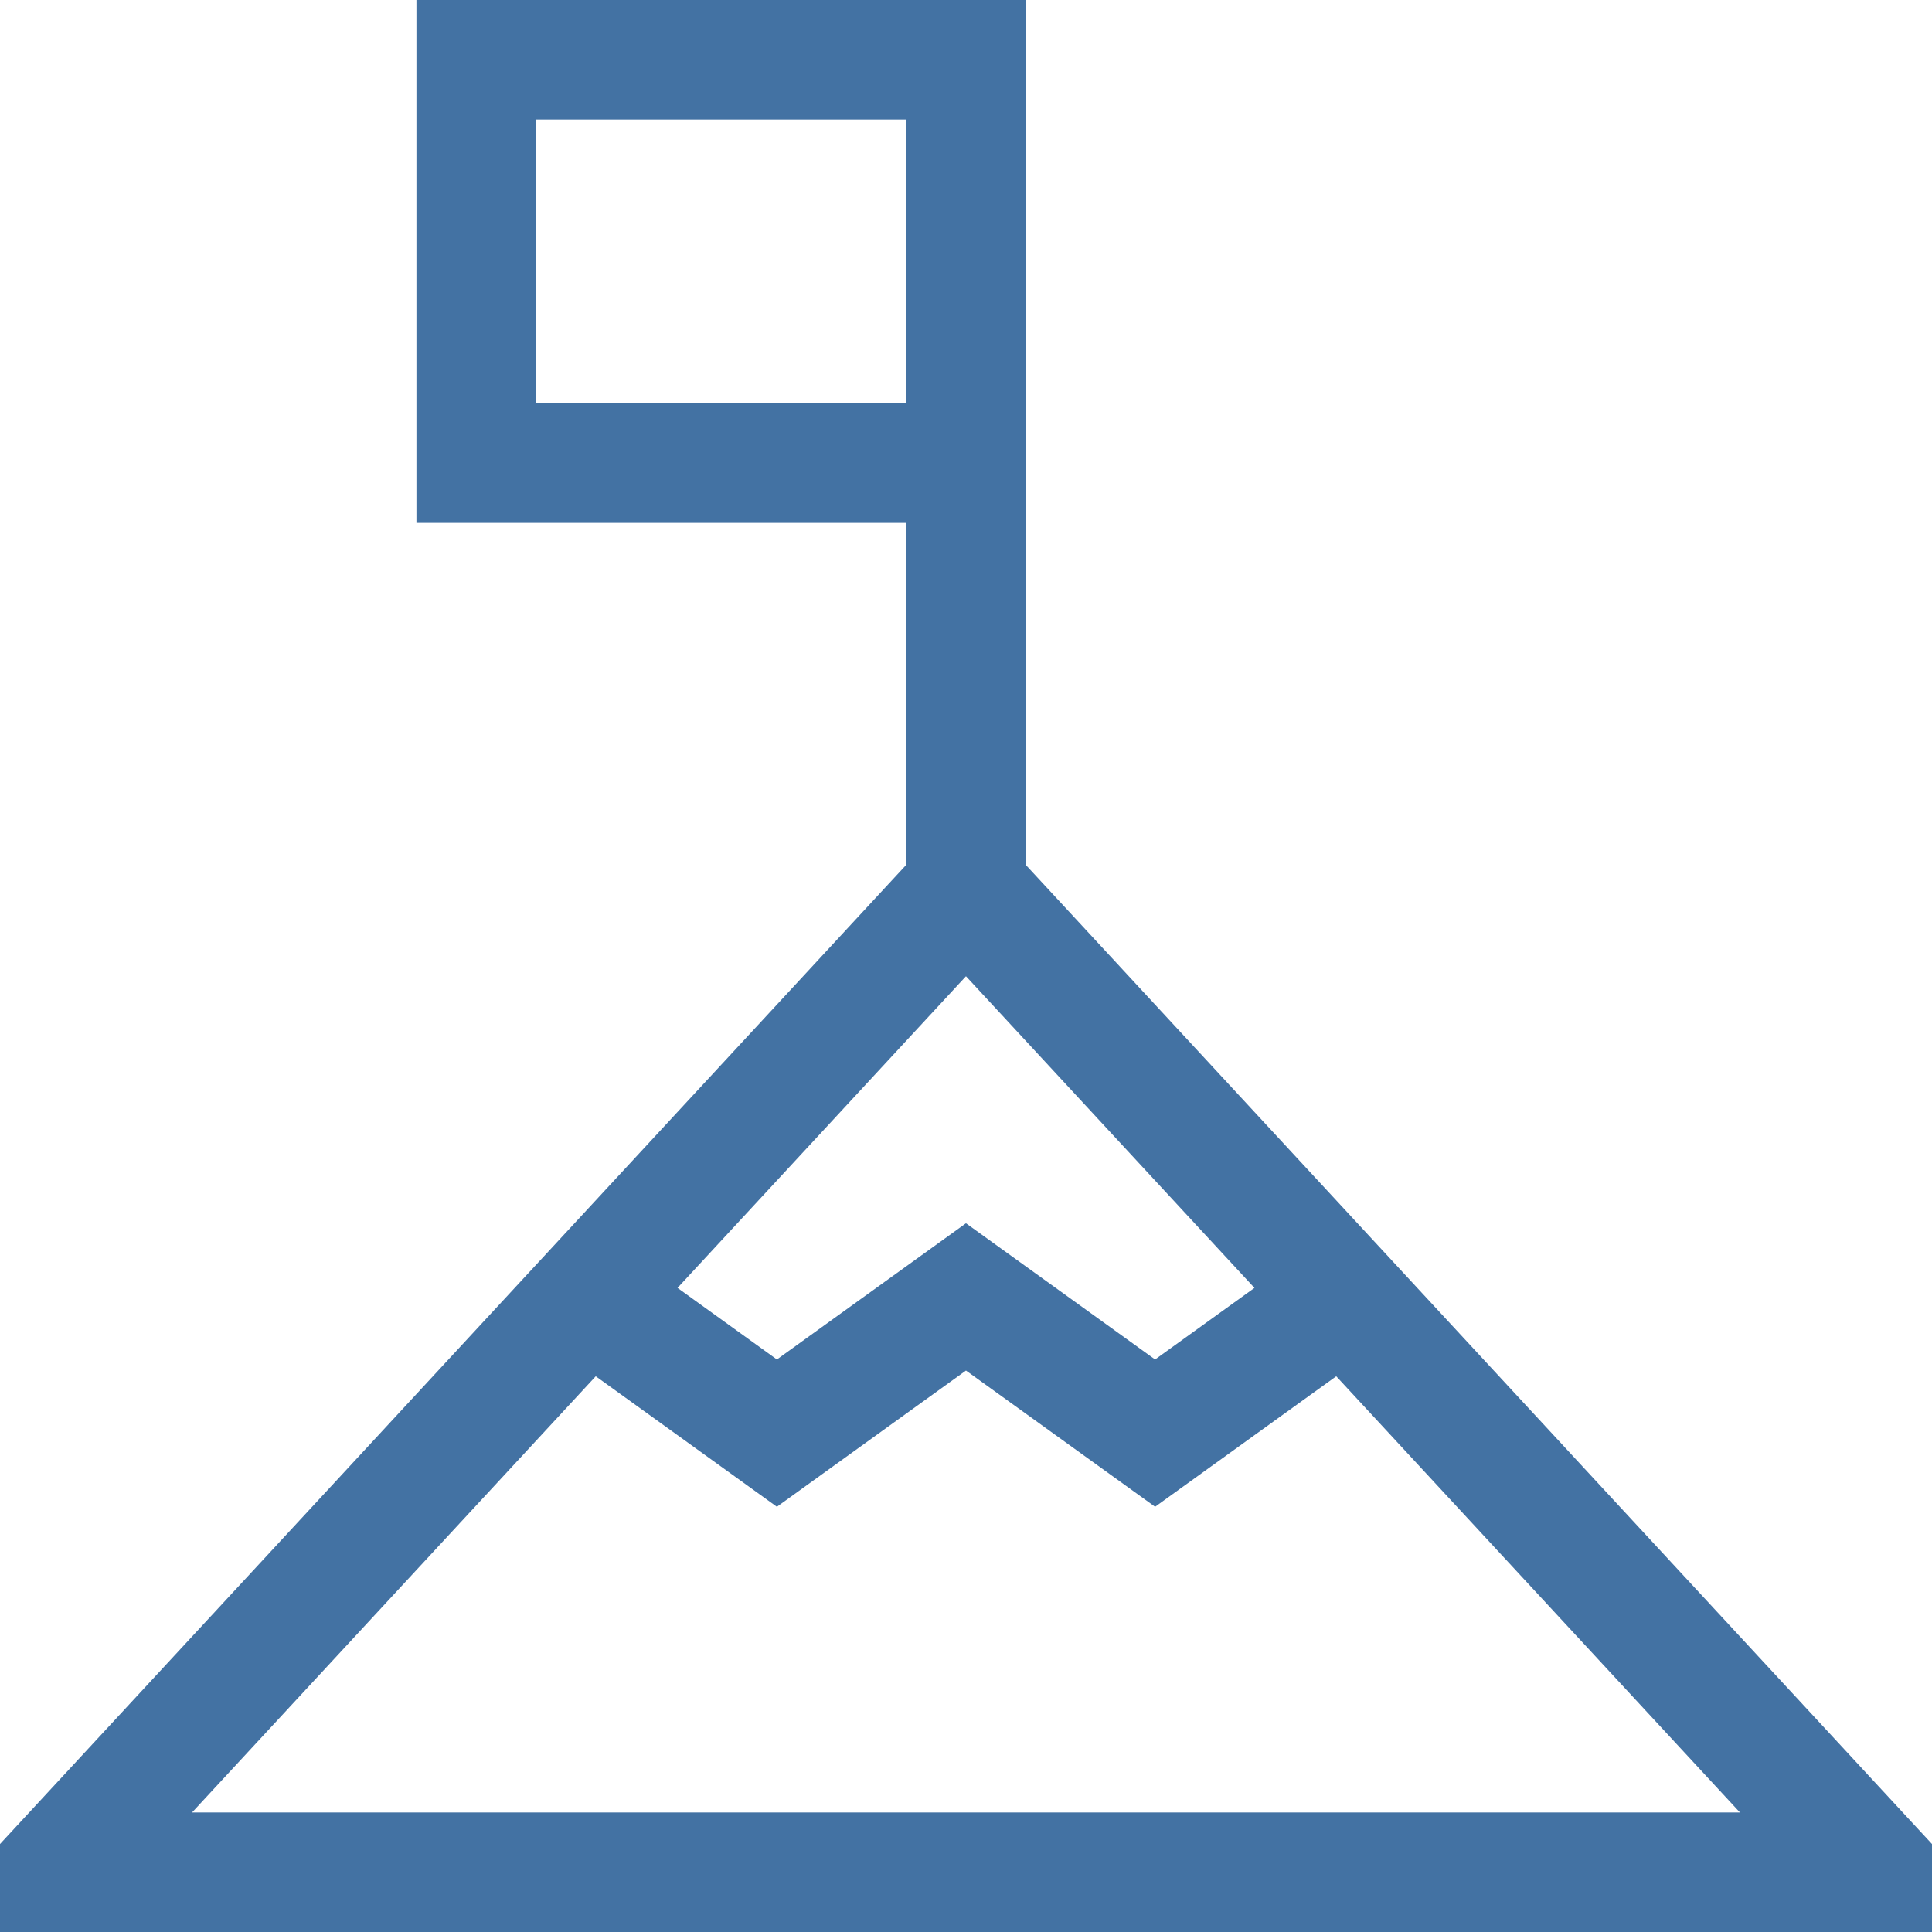 <svg width="485" height="485" viewBox="0 0 485 485" fill="none" xmlns="http://www.w3.org/2000/svg">
<path d="M257.5 217.114V0H104.54V131.256H227.5V217.102L0 462.917V485H485V462.917L257.5 217.114ZM314.912 323.311L289.968 341.278L242.493 307.083L195.027 341.277L170.083 323.308L242.494 245.068L314.912 323.311ZM134.54 101.256V30H227.5V101.256H134.54ZM48.203 455L149.552 345.492L195.027 378.251L242.495 344.056L289.968 378.25L335.443 345.495L436.795 455H48.203Z" fill="#4372A3"/>
</svg>
